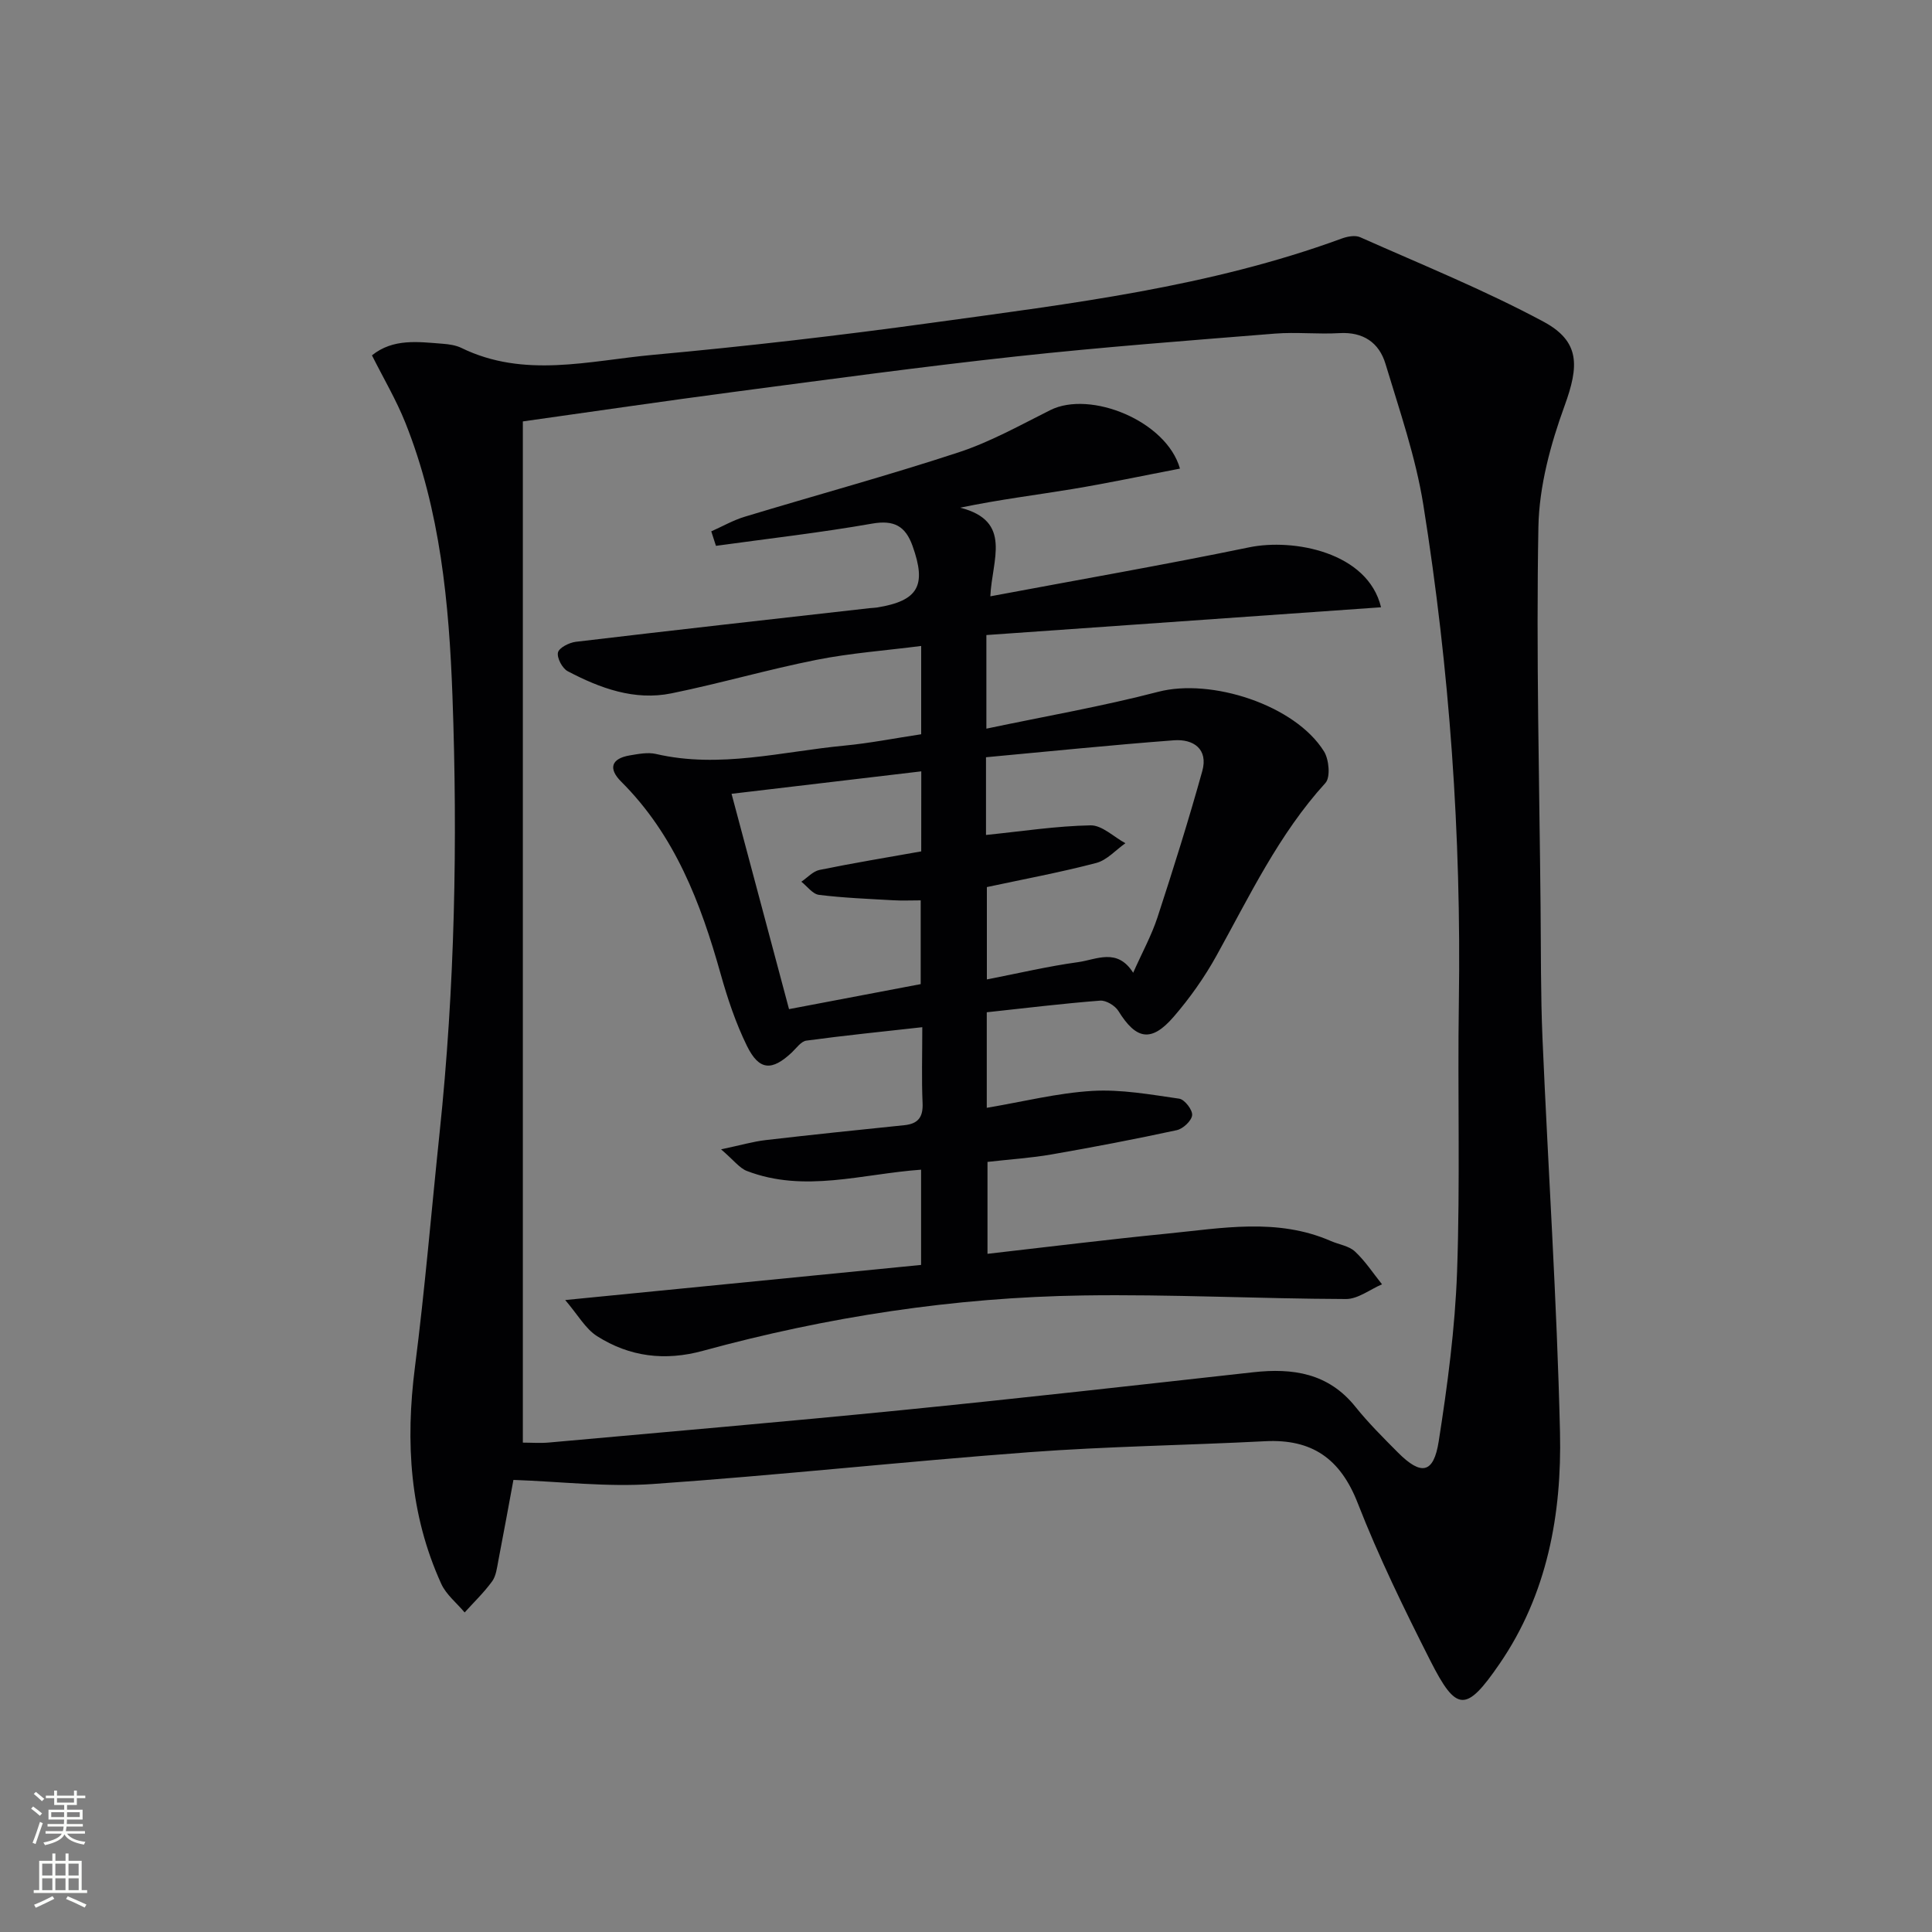<svg enable-background="new 0 0 400 400" viewBox="0 0 400 400" xmlns="http://www.w3.org/2000/svg"><rect x="0" y="0" width="400" height="400" fill="#808080" stroke="none"/><path d="m106.3 306.4c-.88 4.74-1.97 10.75-3.13 16.75-.28 1.46-.46 3.12-1.28 4.25-1.68 2.31-3.77 4.31-5.69 6.44-1.65-1.97-3.83-3.69-4.85-5.94-6.53-14.35-7.43-29.36-5.44-44.87 2.07-16.14 3.41-32.37 5.11-48.56 3.15-30.02 3.75-60.15 2.66-90.27-.7-19.24-2.5-38.5-9.75-56.67-1.89-4.73-4.51-9.16-6.92-13.96 4.39-3.54 9.56-2.79 14.64-2.4 1.31.1 2.71.3 3.87.86 13.01 6.36 26.46 2.65 39.66 1.44 19.34-1.77 38.66-4 57.9-6.66 28.6-3.94 57.33-7.38 84.7-17.42 1.17-.43 2.78-.74 3.82-.28 12.72 5.66 25.67 10.9 37.91 17.46 7.7 4.12 7.41 9.22 4.42 17.44-2.91 7.99-5.26 16.66-5.42 25.07-.48 26.25.2 52.52.45 78.78.09 9 .01 18 .39 26.99 1.17 27.24 3 54.45 3.63 81.7.39 16.94-2.63 33.54-12.53 47.95-6.93 10.09-8.91 10.01-14.34-.72-5.4-10.67-10.67-21.46-15.01-32.58-3.59-9.22-9.48-13.31-19.18-12.81-16.27.84-32.57 1.06-48.81 2.27-26.01 1.94-51.96 4.78-77.98 6.59-9.48.66-19.08-.51-28.83-.85zm1.95-7.72c1.76 0 3.59.14 5.4-.02 24.33-2.2 48.67-4.28 72.98-6.7 24.3-2.42 48.56-5.16 72.83-7.85 8.21-.91 15.55.17 21.14 7.12 2.7 3.37 5.79 6.44 8.84 9.51 4.8 4.81 7.38 4.38 8.43-2.33 1.82-11.62 3.38-23.36 3.8-35.09.66-18.61.09-37.25.37-55.87.52-34.52-1.91-68.85-7.35-102.9-1.58-9.91-4.93-19.56-7.84-29.22-1.32-4.39-4.61-6.65-9.53-6.36-4.44.26-8.93-.25-13.35.1-17.89 1.44-35.79 2.79-53.62 4.73-19.48 2.12-38.91 4.77-58.34 7.33-14.61 1.93-29.19 4.07-43.76 6.12z" fill="#010103"/><path d="m147.26 110.01c2.31-1.02 4.54-2.31 6.94-3.03 14.75-4.47 29.64-8.52 44.28-13.33 6.57-2.16 12.74-5.62 18.97-8.74 8.27-4.14 24.05 2.21 26.85 12.11-7.47 1.43-14.84 3-22.26 4.23-7.49 1.24-15.03 2.15-23.24 3.86 10.91 2.78 6.56 10.79 6.24 18.35 18.49-3.47 36.09-6.53 53.58-10.14 9.14-1.89 24.56.96 27.31 12.41-27.33 1.92-54.46 3.83-81.71 5.75v19.38c12.14-2.56 23.99-4.61 35.58-7.63 10.96-2.86 28.32 2.71 34.32 12.34 1.04 1.67 1.37 5.35.3 6.53-9.67 10.62-15.72 23.43-22.57 35.78-2.48 4.48-5.51 8.76-8.86 12.64-4.63 5.35-7.76 4.74-11.44-1.21-.69-1.11-2.55-2.23-3.77-2.14-7.76.6-15.5 1.55-23.48 2.41v19.78c7.54-1.27 14.65-3.07 21.85-3.5 5.96-.35 12.03.75 18 1.61 1.11.16 2.78 2.33 2.67 3.42-.12 1.17-1.89 2.82-3.19 3.1-8.59 1.86-17.23 3.51-25.9 5.02-4.24.74-8.56 1.01-13.28 1.55v19.03c12.49-1.42 24.81-2.96 37.17-4.18 11.36-1.12 22.81-3.32 33.92 1.53 1.67.73 3.74 1 4.99 2.17 2.13 1.98 3.76 4.5 5.6 6.79-2.49 1.07-4.99 3.06-7.47 3.05-18.14-.06-36.29-1.01-54.42-.74-26.68.4-52.95 4.42-78.7 11.46-7.9 2.16-15.2 1.24-21.93-3.04-2.4-1.52-3.95-4.39-6.59-7.47 25.62-2.53 49.66-4.9 73.68-7.27 0-7.29 0-13.4 0-19.72-12.21.87-24.17 4.85-36.08.26-1.52-.59-2.66-2.18-5.33-4.47 4.1-.87 6.65-1.62 9.26-1.92 9.55-1.11 19.11-2.1 28.67-3.08 2.87-.29 3.92-1.66 3.79-4.59-.22-4.96-.06-9.94-.06-15.7-8.33.93-16.18 1.72-24 2.78-1.1.15-2.06 1.55-3.01 2.45-4.13 3.88-6.77 3.77-9.29-1.35-2.32-4.72-4.02-9.82-5.45-14.91-4.13-14.72-9.47-28.73-20.6-39.82-2.67-2.66-2.1-4.76 1.77-5.42 1.79-.3 3.73-.69 5.44-.3 13.19 3.06 26.07-.5 39.04-1.73 5.26-.5 10.47-1.54 15.87-2.35 0-6.02 0-11.63 0-18.28-7.39.95-14.61 1.47-21.66 2.87-10.08 2-19.98 4.89-30.04 6.94-7.67 1.56-14.78-1.06-21.48-4.58-1.12-.59-2.26-2.74-2.02-3.87.21-.98 2.31-2.05 3.68-2.22 20.28-2.41 40.58-4.68 60.88-6.97.5-.06 1-.05 1.49-.13 8.55-1.39 10.31-4.52 7.36-12.76-1.47-4.1-3.82-5.41-8.37-4.61-10.72 1.88-21.55 3.11-32.33 4.6-.34-1.01-.66-2-.97-3zm56.88 62.86c7.48-.76 14.56-1.86 21.65-1.99 2.38-.04 4.81 2.4 7.21 3.7-2 1.41-3.82 3.51-6.04 4.09-7.48 1.96-15.09 3.37-22.64 4.99v19.12c6.54-1.27 12.68-2.73 18.9-3.58 3.78-.52 8.09-3.03 11.39 2.2 1.87-4.21 3.8-7.72 5.03-11.46 3.28-10.04 6.45-20.12 9.28-30.3 1.26-4.54-1.81-6.67-5.87-6.37-12.98.98-25.93 2.31-38.91 3.51zm-13.4-13.17c-13.37 1.58-26.15 3.1-39.28 4.65 4.05 15.18 7.95 29.79 11.9 44.58 9.44-1.79 18.36-3.49 27.26-5.18 0-5.82 0-11.39 0-17.34-2.09 0-3.9.09-5.7-.02-5.13-.29-10.27-.49-15.36-1.12-1.31-.16-2.44-1.77-3.65-2.72 1.25-.84 2.4-2.16 3.76-2.44 6.94-1.42 13.93-2.57 21.06-3.84.01-5.27.01-10.37.01-16.57z" fill="#010103"/><g fill="#fbfcfa"><path d="m6.44 374.46.42-.45c.65.47 1.27.95 1.85 1.44l-.45.49c-.65-.56-1.25-1.06-1.82-1.48m.93 7.33-.63-.26c.55-1.36 1.05-2.8 1.53-4.33.19.1.38.19.59.27-.47 1.29-.96 2.73-1.49 4.32m-.38-10.38.44-.42c.43.34 1.01.82 1.74 1.44l-.49.49c-.53-.51-1.09-1.01-1.69-1.51m2.5.35h1.72v-1.04h.59v1.04h3.52v-1.04h.59v1.04h1.75v.53h-1.75v1.42h-2.03v.97h3.22v2.03h-3.24c0 .35-.01.66-.03.93h3.32v.53h-3.37c-.03.27-.08.58-.15.94h3.96v.53h-3.71c.67.92 1.93 1.48 3.79 1.68-.13.24-.23.44-.29.59-2.13-.38-3.48-1.08-4.04-2.12-.43.97-1.77 1.72-4.03 2.23-.09-.19-.2-.37-.33-.55 2.1-.42 3.37-1.03 3.81-1.83h-3.36v-.53h3.58c.08-.29.13-.61.16-.94h-3.33v-.53h3.39c.02-.27.04-.58.04-.93h-3.23v-2.03h3.25v-.97h-2.07v-1.42h-1.73zm1.12 3.44v1h2.65c.01-.3.02-.44.01-.4v-.25-.35zm1.19-2h3.52v-.91h-3.52zm4.71 2h-2.63v.59c0 .15-.01.28-.01.4h2.64z"/><path d="m13.56 383.74h.63v1.52h2.72v6.07h1.13v.6h-11.06v-.6h1.13v-6.07h2.73v-1.52h.63v1.52h2.1v-1.52zm-2.69 8.83.38.56c-1.24.63-2.53 1.25-3.85 1.85-.1-.21-.21-.42-.34-.63 1.37-.55 2.63-1.15 3.81-1.78m-2.13-4.27h2.1v-2.45h-2.1zm0 3.04h2.1v-2.46h-2.1zm2.72-3.04h2.1v-2.45h-2.1zm0 3.04h2.1v-2.46h-2.1zm6.07 3.6c-1.41-.71-2.7-1.3-3.86-1.78l.35-.56c1.45.62 2.75 1.19 3.88 1.72zm-1.25-9.09h-2.1v2.45h2.1zm-2.09 5.49h2.1v-2.46h-2.1z"/></g></svg>